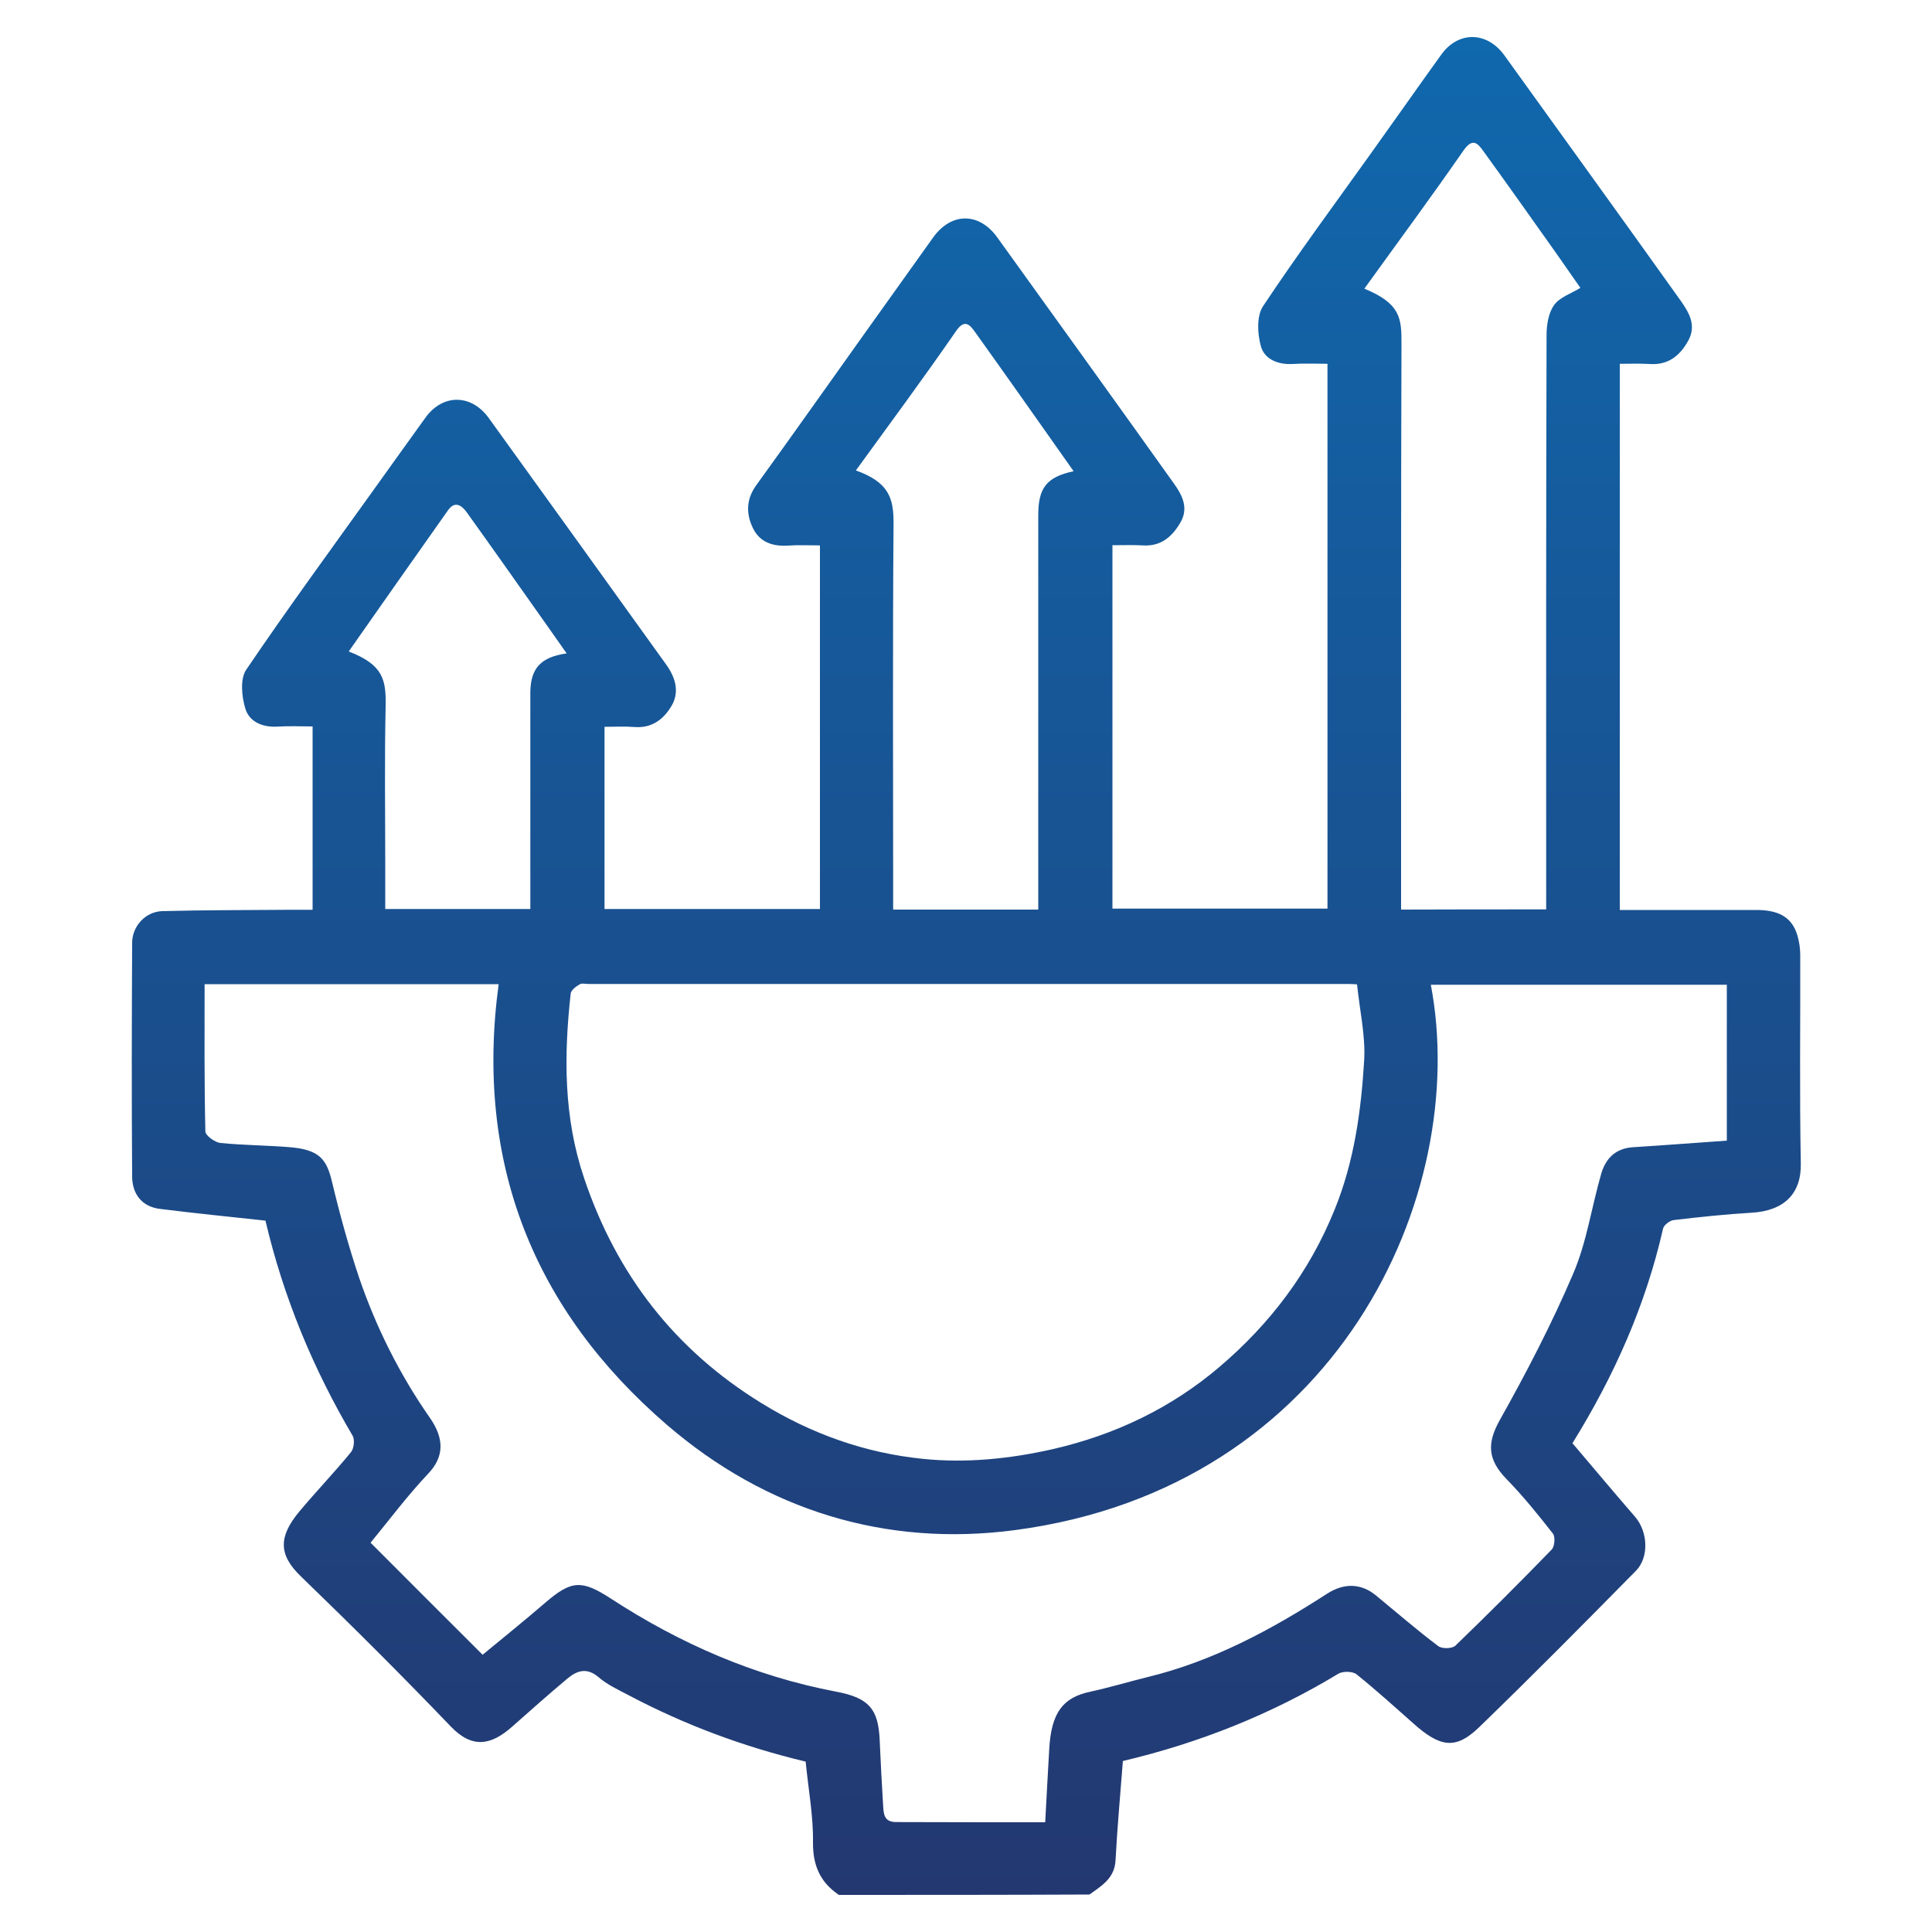 <?xml version="1.0" encoding="utf-8"?>
<!-- Generator: Adobe Illustrator 27.7.0, SVG Export Plug-In . SVG Version: 6.00 Build 0)  -->
<svg version="1.1" id="Layer_1" xmlns="http://www.w3.org/2000/svg" xmlns:xlink="http://www.w3.org/1999/xlink" x="0px" y="0px"
	 viewBox="0 0 100 100" style="enable-background:new 0 0 100 100;" xml:space="preserve">
<style type="text/css">
	.st0{fill:url(#SVGID_1_);}
	.st1{fill:url(#SVGID_00000101099718226281432690000014987757150639490728_);}
	.st2{fill:url(#SVGID_00000026857251959984236740000012354906815773986718_);}
	.st3{fill:url(#SVGID_00000086674900573408151930000004217835700714781081_);}
	.st4{fill:url(#SVGID_00000002367108460037629430000017952692441310887045_);}
	.st5{fill:url(#SVGID_00000142139172170966745240000000938182222514573955_);}
	.st6{fill:url(#SVGID_00000049932035465952792720000011295415686716030088_);}
	.st7{fill:url(#SVGID_00000000917995136898404730000006104160492986016144_);}
	.st8{fill:url(#SVGID_00000149382644439203736410000009420036313220818064_);}
	.st9{fill:url(#SVGID_00000083088704972409303510000018014786736603932800_);}
	.st10{fill:url(#SVGID_00000170962461619803643200000004354196650442321853_);}
	.st11{fill:url(#SVGID_00000042701584549158889150000005667286360238944947_);}
	.st12{fill:url(#SVGID_00000171698824202674879550000002930304894276701827_);}
	.st13{fill:url(#SVGID_00000093855123356697790260000009039515090588974774_);}
	.st14{fill:url(#SVGID_00000064336794228806947540000000967385724448263347_);}
	.st15{fill:url(#SVGID_00000178912188822752891890000012642667467544350621_);}
	.st16{fill:url(#SVGID_00000080913475352788054230000012857947468749328299_);}
	.st17{fill:url(#SVGID_00000158718315379059200350000008963098891547394705_);}
	.st18{fill:url(#SVGID_00000096040507393664366920000007202952318103947404_);}
	.st19{fill:url(#SVGID_00000164483943899115608260000008931187733587677589_);}
	.st20{fill:url(#SVGID_00000088815692545930052600000018414625383485880962_);}
	.st21{fill:url(#SVGID_00000085246551626404630840000014527617135510253708_);}
	.st22{fill:url(#SVGID_00000156562533595712390990000001823556829825825684_);}
	.st23{fill:url(#SVGID_00000079481411775128357940000014179877064620422586_);}
	.st24{fill:url(#SVGID_00000163787894821010159080000012012259200096168118_);}
	.st25{fill:url(#SVGID_00000044860912046721669890000002874201928785314235_);}
	.st26{fill:url(#SVGID_00000109014141375425557900000002971913294001617593_);}
	.st27{fill:url(#SVGID_00000146485854037844600420000008130179615855118724_);}
	.st28{fill:url(#SVGID_00000160172434105634478960000012959285935112868224_);}
	.st29{fill:url(#SVGID_00000009583302681062449680000004216220500169243316_);}
	.st30{fill:url(#SVGID_00000131348569592906721840000017345929069727196839_);}
	.st31{fill:url(#SVGID_00000120545596115072978650000001521731523581771169_);}
	.st32{fill:url(#SVGID_00000140005031215974248550000007000996224372043654_);}
	.st33{fill:url(#SVGID_00000113336726951820355260000006681895090749547178_);}
	.st34{fill:url(#SVGID_00000158709987715490510260000011760514993119395467_);}
	.st35{fill:url(#SVGID_00000062903887326317336990000003624592025594421919_);}
	.st36{fill:url(#SVGID_00000020357955630164159990000013842262957750271624_);}
	.st37{fill:url(#SVGID_00000105421671234077469220000004430847236214607511_);}
	.st38{fill:url(#SVGID_00000045597036326840819860000005214708769451841440_);}
	.st39{fill:url(#SVGID_00000177465390399815212330000004850576956226104207_);}
	.st40{fill:url(#SVGID_00000134232100374128465350000015250445496760567431_);}
	.st41{fill:url(#SVGID_00000172430370977817867260000016221251504010230153_);}
	.st42{fill:url(#SVGID_00000157270380018526343830000006126968630060169859_);}
	.st43{fill:url(#SVGID_00000059269610166790149270000004259470563871251362_);}
	.st44{fill:url(#SVGID_00000090980070836051215620000011050290240140558007_);}
	.st45{fill:url(#SVGID_00000002377708580851451260000007076751488255606676_);}
	.st46{fill:url(#SVGID_00000169553211299410375220000017229617159408061345_);}
	.st47{fill:url(#SVGID_00000018229229093128495430000006509258613117510051_);}
	.st48{fill:url(#SVGID_00000126297746935918839940000009104747122007320739_);}
	.st49{fill:url(#SVGID_00000101099743592254713260000015728535334005491596_);}
	.st50{fill:url(#SVGID_00000080890242175269441900000007332749197495185569_);}
	.st51{fill:url(#SVGID_00000165917808939047457070000010600119350807287953_);}
	.st52{fill:url(#SVGID_00000132766968768813094740000015699856274009741462_);}
	.st53{fill:url(#SVGID_00000170265523546671649310000014765199433766187174_);}
	.st54{fill:url(#SVGID_00000050650420889463465790000017409212733546813333_);}
	.st55{fill:url(#SVGID_00000119098731528636307060000007843742207943350402_);}
	.st56{fill:url(#SVGID_00000088819969847466346710000000056522190570567809_);}
	.st57{fill:url(#SVGID_00000047031852786687574840000003262259177732868741_);}
	.st58{fill:url(#SVGID_00000172412329948157094800000004795751139843796377_);}
	.st59{fill:url(#SVGID_00000132051182806433398050000016318928024651572626_);}
	.st60{fill:url(#SVGID_00000170262807031768514830000009750601703648102044_);}
	.st61{fill:url(#SVGID_00000050637248662664543550000012084659512255151233_);}
	.st62{fill:url(#SVGID_00000132045614529661054870000006042007807932182969_);}
	.st63{fill:url(#SVGID_00000181769199995921354480000015785481401030460312_);}
	.st64{fill:url(#SVGID_00000013173038356949166450000006240302602613992111_);}
	.st65{fill:url(#SVGID_00000090972737339077617680000007556841082371028908_);}
	.st66{fill:url(#SVGID_00000106107099407119787860000012314528544898923912_);}
	.st67{fill:url(#SVGID_00000010312869856600234910000008171973488784439942_);}
	.st68{fill:url(#SVGID_00000158003844518524119000000004365819041755775624_);}
	.st69{fill:url(#SVGID_00000169520213106684654890000001196530283392229782_);}
	.st70{fill:url(#SVGID_00000068646217223460201420000016351529574926475948_);}
	.st71{fill:url(#SVGID_00000054259904716203597930000001574718870365440653_);}
	.st72{fill:url(#SVGID_00000055677021319361959190000004905691015025993365_);}
	.st73{fill:url(#SVGID_00000172404956103631698270000000755846956410769821_);}
	.st74{fill:url(#SVGID_00000059277385598120549560000009928555340528447932_);}
	.st75{fill:url(#SVGID_00000118378395476636251890000009172583030109290641_);}
	.st76{fill:url(#SVGID_00000181057953459902699980000001509957739506406833_);}
	.st77{fill:url(#SVGID_00000051379986357069421420000006742738241235771016_);}
	.st78{fill:url(#SVGID_00000036217908622726501490000004393769551800031360_);}
	.st79{fill:url(#SVGID_00000086652482519088443980000004172497092168219034_);}
	.st80{fill:url(#SVGID_00000109735832966924060490000002328685253892849792_);}
	.st81{fill:url(#SVGID_00000094588477041615922800000009772612432504385686_);}
	.st82{fill:url(#SVGID_00000177469511853054695890000004621847616339964577_);}
	.st83{fill:url(#SVGID_00000021832324132552467460000012402088103506720900_);}
	.st84{fill:url(#SVGID_00000123427421755130276240000003995095076994025368_);}
	.st85{fill:url(#SVGID_00000120560974270427106270000008854936212200892080_);}
	.st86{fill:url(#SVGID_00000075873365293659577590000003918004890764490668_);}
	.st87{fill:url(#SVGID_00000010301029970604701250000005866536706071234236_);}
	.st88{fill:url(#SVGID_00000124851058642254699260000008159349329160117149_);}
	.st89{fill:url(#SVGID_00000140733520779494357250000003027266173069252503_);}
	.st90{fill:url(#SVGID_00000141452716156955746200000003057779325810528685_);}
	.st91{fill:url(#SVGID_00000053507891022897076470000000024506535670394785_);}
	.st92{fill:url(#SVGID_00000018947576780967296180000010563047675738750643_);}
	.st93{fill:url(#SVGID_00000163037902147067915980000009787217128106943376_);}
	.st94{fill:url(#SVGID_00000164478113172874337220000012424638033546212762_);}
	.st95{fill:url(#SVGID_00000047021909088842658920000000897552455862754449_);}
	.st96{fill:url(#SVGID_00000165947467474373112230000015482004631648007840_);}
	.st97{fill:url(#SVGID_00000109728182483175063000000016947797880342258319_);}
	.st98{fill:url(#SVGID_00000124870625012587282540000004985486881702657169_);}
	.st99{fill:url(#SVGID_00000080188743205289316870000000774243985509910933_);}
	.st100{fill:url(#SVGID_00000098904053888199577040000008889624590232095365_);}
	.st101{fill:url(#SVGID_00000112610266356709834110000016672259270340657818_);}
	.st102{fill:url(#SVGID_00000070091001139545186490000007482422875409277609_);}
	.st103{fill:url(#SVGID_00000134223598694008298460000002261079791846344614_);}
	.st104{fill:url(#SVGID_00000092440773692635675710000017677733696523618694_);}
	.st105{fill:url(#SVGID_00000005257923171503560070000009545884415623903418_);}
	.st106{fill:url(#SVGID_00000178166686281852105260000005034619939790796945_);}
	.st107{fill:url(#SVGID_00000053537168040765855440000010970035465636017597_);}
	.st108{fill:url(#SVGID_00000100354462646246343670000016757831914004475828_);}
	.st109{fill:url(#SVGID_00000137833610806305317210000000696682624521517234_);}
	.st110{fill:url(#SVGID_00000052787888335817950830000003212734102788477849_);}
	.st111{fill:url(#SVGID_00000075883514567284346170000002885660236148794002_);}
	.st112{fill:url(#SVGID_00000164512465545718415550000005794855449235556764_);}
	.st113{fill:url(#SVGID_00000142170776977322811200000013965302303395286914_);}
	.st114{fill:url(#SVGID_00000163032873808920787930000003220966027252000953_);}
	.st115{fill:url(#SVGID_00000065062645907053106170000017621269790633812375_);}
	.st116{fill:url(#SVGID_00000042015830427218042380000010539945228979702958_);}
	.st117{fill:url(#SVGID_00000122714672511104513980000018216007386159323532_);}
	.st118{fill:url(#SVGID_00000176751160148996017900000011803033098384287932_);}
	.st119{fill:url(#SVGID_00000047060691813457760360000014774339764257491125_);}
	.st120{fill:url(#SVGID_00000095333104452593033960000008234610833019436432_);}
	.st121{fill:url(#SVGID_00000006677626477167808610000013050751121688530092_);}
	.st122{fill:url(#SVGID_00000026151082799796707690000006643135375920128671_);}
	.st123{fill:url(#SVGID_00000137130338067497277310000015033046479126769338_);}
	.st124{fill:url(#SVGID_00000059273184964268944980000007794780209854860946_);}
	.st125{fill:url(#SVGID_00000065782554943073667290000016148000483665165237_);}
	.st126{fill:url(#SVGID_00000144316966893326464600000005107400927596066730_);}
	.st127{fill:url(#SVGID_00000050630904632036325140000000371318677570340245_);}
	.st128{fill:url(#SVGID_00000055670673039984719790000015165938970662861209_);}
	.st129{fill:url(#SVGID_00000181795128826831551140000002625870245216947903_);}
	.st130{fill:url(#SVGID_00000068679170362030443480000008173559079420617382_);}
	.st131{fill:url(#SVGID_00000059289748002089968780000000456557184627746198_);}
	.st132{fill:url(#SVGID_00000124141021084602962990000006406090740625658272_);}
	.st133{fill:url(#SVGID_00000109017789130145433600000009716267003259884162_);}
	.st134{fill:url(#SVGID_00000061442768944412904540000000555931251503061410_);}
	.st135{fill:url(#SVGID_00000065041266099751182670000011774927174819290791_);}
	.st136{fill:url(#SVGID_00000137831769824896874990000014254947983287366550_);}
	.st137{fill:url(#SVGID_00000075132188635627702480000000652248197299064708_);}
	.st138{fill:url(#SVGID_00000118374679495307357460000010489633644095420349_);}
	.st139{fill:url(#SVGID_00000070818327425230989170000007835845289630073991_);}
	.st140{fill:url(#SVGID_00000124870972342919547310000004504303044555866045_);}
	.st141{fill:url(#SVGID_00000164511230287683031640000011734149890377715085_);}
	.st142{fill:url(#SVGID_00000057858313481929059800000001983508756811315849_);}
	.st143{fill:url(#SVGID_00000166650253260936091870000013352263390851805349_);}
	.st144{fill:url(#SVGID_00000029007215848837047250000005499036759698474931_);}
	.st145{fill:url(#SVGID_00000041283870835669582550000017871617538179833524_);}
	.st146{fill:url(#SVGID_00000122710059478472166360000008801218171037884579_);}
	.st147{fill:url(#SVGID_00000044888497231827994220000005742437987784637344_);}
	.st148{fill:url(#SVGID_00000016073383019121541400000005450934093570418309_);}
	.st149{fill:url(#SVGID_00000011032329038182600120000015035998812327072173_);}
	.st150{fill:url(#SVGID_00000024705364959832831890000014780401292236864184_);}
	.st151{fill:url(#SVGID_00000023981543461411394890000007861936247174884778_);}
	.st152{fill:url(#SVGID_00000101081895558092539410000017267338468471785376_);}
	.st153{fill:url(#SVGID_00000063625877404069797110000016644442122072534169_);}
	.st154{fill:url(#SVGID_00000160157916378119057280000012686069898127636135_);}
	.st155{fill:url(#SVGID_00000164498254425990420110000004360773778830618284_);}
	.st156{fill:url(#SVGID_00000001638941496854443770000005526830674584701853_);}
	.st157{fill:url(#SVGID_00000053532289306330445330000005456824961230103696_);}
	.st158{fill:url(#SVGID_00000069361013551199980000000006348005212145247400_);}
	.st159{fill:url(#SVGID_00000131359126686010855220000013932972217397311413_);}
	.st160{fill:url(#SVGID_00000067949410889752723030000013708972519632479671_);}
	.st161{fill:url(#SVGID_00000162314812868604664610000016949321992926830504_);}
	.st162{fill:url(#SVGID_00000006705246552386633440000016665911592358337424_);}
	.st163{fill:url(#SVGID_00000137128096898746073220000008291593774602004616_);}
	.st164{fill:url(#SVGID_00000052101529813830833800000003910756346148518301_);}
	.st165{fill:url(#SVGID_00000079446758468064031480000008313838784963191431_);}
	.st166{fill:url(#SVGID_00000102516291655595237640000015398887147481683886_);}
	.st167{fill:url(#SVGID_00000096766245991289221390000015691682440908618382_);}
	.st168{fill:url(#SVGID_00000127034952316424897780000003993552658601856701_);}
	.st169{fill:url(#SVGID_00000098904848849669811980000007585625304001433022_);}
	.st170{fill:url(#SVGID_00000077304719858455305240000006617601839345182126_);}
	.st171{fill:url(#SVGID_00000030486376867022834280000016785396364864937636_);}
	.st172{fill:url(#SVGID_00000164479216503984861270000004587265364677128363_);}
	.st173{fill:url(#SVGID_00000022545716850317891200000011852111564874542217_);}
	.st174{fill:url(#SVGID_00000145764343166014546540000003102838856443257774_);}
	.st175{fill:url(#SVGID_00000146485756581445390330000012791947543195579525_);}
	.st176{fill:url(#SVGID_00000116953321230615721330000013604677615311037874_);}
	.st177{fill:url(#SVGID_00000076596067154031430400000006464142857480128952_);}
	.st178{fill:url(#SVGID_00000103961332824549861600000018092297872713133487_);}
	.st179{fill:url(#SVGID_00000026133949790735617390000007281443684379202734_);}
	.st180{fill:url(#SVGID_00000167392379310432527780000000388244334616131225_);}
	.st181{fill:url(#SVGID_00000131366466980140736020000000021475104797106620_);}
	.st182{fill:url(#SVGID_00000100356470527432052250000002353555260167723165_);}
	.st183{fill:url(#SVGID_00000111169759698724556770000007906981557398290367_);}
	.st184{fill:url(#SVGID_00000151530058593897711460000014268838283412769703_);}
	.st185{fill:url(#SVGID_00000011720454049785178930000011098000670233980351_);}
	.st186{fill:url(#SVGID_00000026847114580265418330000016367471225931985073_);}
</style>
<g>
	<linearGradient id="SVGID_1_" gradientUnits="userSpaceOnUse" x1="50" y1="98.08" x2="50" y2="1.92">
		<stop  offset="0" style="stop-color:#233871"/>
		<stop  offset="1" style="stop-color:#1068AD"/>
	</linearGradient>
	<path class="st0" d="M43.42,98.08c-0.96-0.65-1.35-1.51-1.34-2.72c0.02-1.37-0.24-2.75-0.38-4.18c-3.19-0.76-6.26-1.9-9.17-3.44
		c-0.53-0.28-1.1-0.54-1.55-0.93c-0.61-0.52-1.12-0.34-1.62,0.08c-0.97,0.81-1.92,1.66-2.86,2.49c-1.08,0.95-2.05,1.15-3.17-0.02
		c-2.53-2.64-5.13-5.23-7.76-7.77c-1.17-1.13-1.15-2.06-0.08-3.35c0.87-1.04,1.82-2.03,2.68-3.08c0.15-0.19,0.2-0.64,0.08-0.85
		c-2.05-3.48-3.58-7.17-4.51-11.13c-1.83-0.2-3.66-0.38-5.48-0.61c-0.92-0.12-1.41-0.77-1.42-1.66c-0.03-4.04-0.02-8.07,0-12.11
		c0-0.86,0.69-1.61,1.55-1.64c2.22-0.06,4.44-0.05,6.66-0.07c0.37,0,0.74,0,1.13,0c0-3.19,0-6.28,0-9.49
		c-0.61,0-1.23-0.03-1.84,0.01c-0.77,0.04-1.44-0.26-1.64-0.93c-0.19-0.62-0.28-1.53,0.04-2.01c2.12-3.13,4.36-6.19,6.56-9.26
		c0.91-1.27,1.81-2.53,2.72-3.79c0.89-1.24,2.37-1.24,3.28,0.02c3.07,4.25,6.13,8.51,9.19,12.77c0.47,0.66,0.7,1.41,0.26,2.14
		c-0.41,0.69-1.02,1.15-1.91,1.08c-0.49-0.04-1-0.01-1.55-0.01c0,3.14,0,6.26,0,9.43c3.69,0,7.39,0,11.15,0c0-6.24,0-12.48,0-18.82
		c-0.55,0-1.1-0.03-1.65,0.01c-0.81,0.05-1.49-0.18-1.84-0.95c-0.34-0.73-0.32-1.46,0.19-2.17c1.88-2.6,3.73-5.22,5.59-7.83
		c1.19-1.67,2.38-3.33,3.57-5c0.94-1.31,2.38-1.31,3.32,0c3.05,4.24,6.1,8.47,9.13,12.72c0.43,0.6,0.8,1.28,0.34,2.05
		c-0.43,0.73-1.01,1.23-1.94,1.17c-0.5-0.03-1-0.01-1.57-0.01c0,6.25,0,12.5,0,18.81c3.67,0,7.37,0,11.13,0c0-9.35,0-18.71,0-28.2
		c-0.58,0-1.19-0.03-1.81,0.01c-0.76,0.04-1.46-0.25-1.64-0.93c-0.18-0.65-0.22-1.57,0.12-2.07c1.79-2.69,3.72-5.3,5.6-7.93
		c1.21-1.69,2.4-3.39,3.61-5.07c0.89-1.25,2.38-1.22,3.28,0.03c3.05,4.24,6.11,8.47,9.14,12.72c0.42,0.6,0.81,1.26,0.37,2.05
		c-0.44,0.79-1.05,1.27-2.01,1.2c-0.49-0.03-0.99-0.01-1.53-0.01c0,9.43,0,18.8,0,28.27c2.36,0,4.7,0,7.04,0
		c1.01,0,1.85,0.25,2.16,1.34c0.09,0.32,0.14,0.66,0.14,0.99c0.01,3.6-0.04,7.2,0.03,10.79c0.03,1.57-0.87,2.45-2.54,2.55
		c-1.35,0.08-2.69,0.22-4.03,0.38c-0.21,0.02-0.52,0.26-0.56,0.44c-0.9,3.96-2.52,7.61-4.69,11.11c1.07,1.26,2.15,2.55,3.25,3.82
		c0.65,0.76,0.73,2.08,0.03,2.79c-2.68,2.72-5.36,5.43-8.11,8.09c-1.21,1.17-2.01,1.05-3.41-0.2c-0.97-0.86-1.93-1.73-2.94-2.54
		c-0.2-0.16-0.72-0.17-0.95-0.02c-3.46,2.09-7.17,3.57-11.14,4.51c-0.13,1.71-0.29,3.42-0.38,5.14c-0.05,0.93-0.72,1.32-1.35,1.77
		C52.05,98.08,47.74,98.08,43.42,98.08z M54.1,94.32c0.07-1.35,0.14-2.59,0.21-3.82c0.11-1.85,0.7-2.64,2.13-2.94
		c0.97-0.21,1.93-0.5,2.9-0.74c3.41-0.82,6.44-2.45,9.35-4.33c0.87-0.56,1.75-0.55,2.53,0.09c1.07,0.88,2.12,1.79,3.22,2.62
		c0.19,0.15,0.72,0.14,0.89-0.02c1.69-1.63,3.35-3.29,4.98-4.97c0.16-0.16,0.2-0.66,0.07-0.83c-0.76-0.97-1.54-1.94-2.4-2.82
		c-0.99-1.02-1.02-1.86-0.35-3.06c1.38-2.46,2.69-4.98,3.8-7.58c0.7-1.63,0.95-3.45,1.45-5.17c0.23-0.79,0.74-1.31,1.64-1.37
		c1.62-0.1,3.24-0.23,4.86-0.34c0-2.77,0-5.44,0-8.07c-5.14,0-10.23,0-15.32,0c2.06,10.86-4.83,26.03-21.54,28.23
		c-6.68,0.88-12.87-1.03-18-5.45c-6.93-5.97-9.95-13.61-8.71-22.81c-5.1,0-10.12,0-15.22,0c0,2.56-0.02,5.09,0.04,7.62
		c0,0.21,0.49,0.57,0.78,0.6c1.2,0.12,2.41,0.12,3.61,0.22c1.49,0.13,1.88,0.6,2.16,1.77c0.4,1.68,0.86,3.35,1.41,4.99
		c0.88,2.57,2.09,4.99,3.65,7.23c0.78,1.11,0.74,2.05-0.08,2.91c-1.07,1.13-2,2.38-2.98,3.57c1.96,1.97,3.87,3.87,5.8,5.8
		c1.08-0.89,2.18-1.78,3.25-2.7c1.35-1.16,1.88-1.19,3.4-0.2c3.58,2.33,7.43,4.01,11.65,4.81c1.7,0.32,2.17,0.9,2.25,2.46
		c0.05,1.14,0.11,2.29,0.18,3.43c0.03,0.43,0.03,0.86,0.68,0.86C48.91,94.32,51.47,94.32,54.1,94.32z M70.24,50.95
		c-0.21-0.01-0.33-0.02-0.45-0.02c-13.11,0-26.22,0-39.33,0c-0.16,0-0.35-0.05-0.46,0.02c-0.19,0.11-0.44,0.3-0.46,0.47
		c-0.36,3.23-0.37,6.43,0.7,9.58c1.68,4.98,4.69,8.87,9.18,11.63c2.58,1.59,5.37,2.58,8.35,2.88c2.24,0.23,4.49,0,6.71-0.5
		c3.23-0.74,6.14-2.13,8.64-4.26c2.61-2.22,4.65-4.9,5.96-8.14c1.02-2.51,1.37-5.11,1.53-7.74C70.68,53.6,70.38,52.31,70.24,50.95z
		 M80.03,47.07c0-0.41,0-0.76,0-1.1c0-9.54-0.01-19.09,0.02-28.63c0-0.53,0.1-1.15,0.39-1.55c0.29-0.41,0.89-0.6,1.36-0.89
		c-0.37-0.52-0.78-1.13-1.2-1.72c-1.27-1.79-2.54-3.59-3.83-5.37c-0.29-0.4-0.55-0.69-1.02-0.02c-1.67,2.41-3.41,4.76-5.13,7.15
		c1.85,0.77,1.93,1.5,1.92,2.86c-0.03,9.42-0.02,18.84-0.02,28.25c0,0.33,0,0.67,0,1.03C75.05,47.07,77.48,47.07,80.03,47.07z
		 M53.74,47.08c0-0.42,0-0.76,0-1.1c0-6.44,0-12.88,0-19.32c0-1.42,0.44-1.97,1.83-2.27c-1.71-2.42-3.4-4.83-5.12-7.23
		c-0.25-0.34-0.52-0.67-0.96-0.03c-1.68,2.43-3.44,4.81-5.19,7.22c1.7,0.61,1.96,1.42,1.95,2.76c-0.05,6.31-0.02,12.63-0.02,18.94
		c0,0.33,0,0.66,0,1.03C48.77,47.08,51.2,47.08,53.74,47.08z M29.33,33.82c-0.47-0.66-0.88-1.26-1.31-1.86
		c-1.28-1.81-2.56-3.63-3.86-5.44c-0.25-0.34-0.6-0.63-0.97-0.11c-1.72,2.43-3.43,4.87-5.14,7.31c1.78,0.69,1.94,1.45,1.91,2.85
		c-0.06,2.72-0.02,5.44-0.02,8.16c0,0.77,0,1.54,0,2.32c2.56,0,5.01,0,7.51,0c0-3.77,0-7.49,0-11.21
		C27.46,34.59,27.99,34.01,29.33,33.82z"/>
</g>
</svg>
